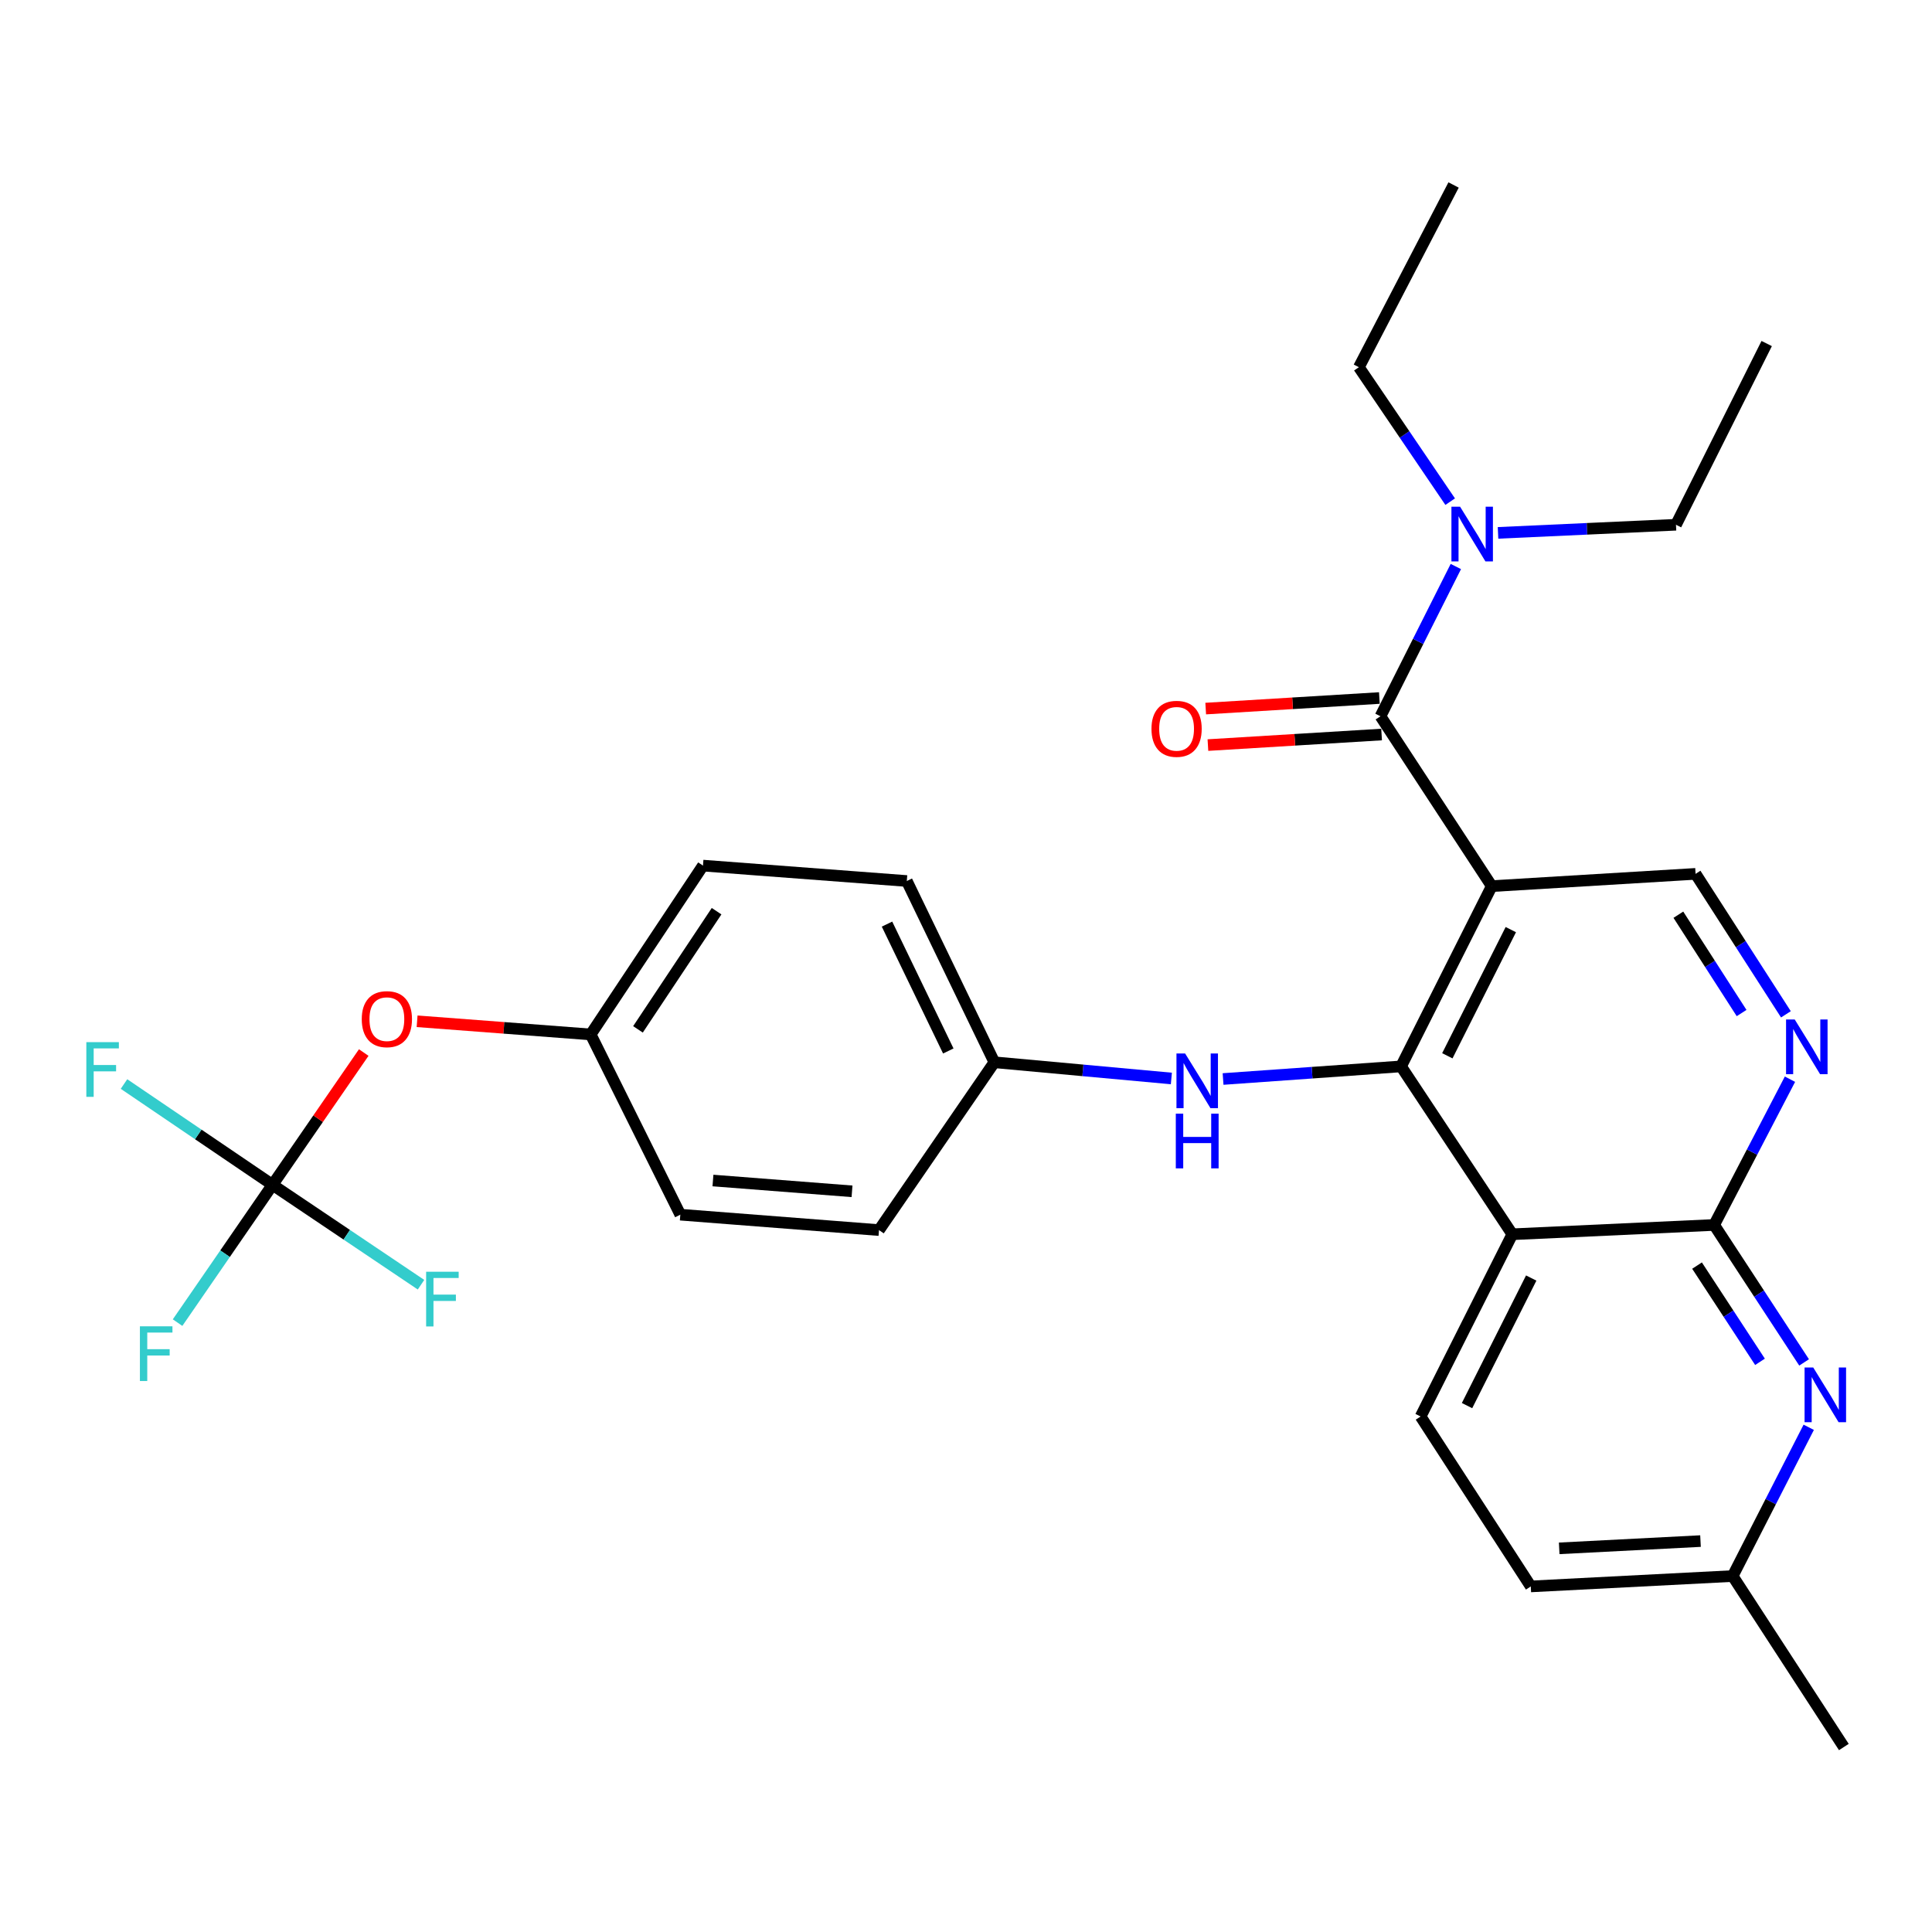 <?xml version='1.0' encoding='iso-8859-1'?>
<svg version='1.1' baseProfile='full'
              xmlns='http://www.w3.org/2000/svg'
                      xmlns:rdkit='http://www.rdkit.org/xml'
                      xmlns:xlink='http://www.w3.org/1999/xlink'
                  xml:space='preserve'
width='1000px' height='1000px' viewBox='0 0 1000 1000'>
<!-- END OF HEADER -->
<rect style='opacity:1.0;fill:#FFFFFF;stroke:none' width='1000' height='1000' x='0' y='0'> </rect>
<path class='bond-0' d='M 772.123,458.67 L 725.188,551.962' style='fill:none;fill-rule:evenodd;stroke:#000000;stroke-width:6px;stroke-linecap:butt;stroke-linejoin:miter;stroke-opacity:1' />
<path class='bond-0' d='M 781.993,481.171 L 749.138,546.476' style='fill:none;fill-rule:evenodd;stroke:#000000;stroke-width:6px;stroke-linecap:butt;stroke-linejoin:miter;stroke-opacity:1' />
<path class='bond-2' d='M 772.123,458.67 L 714.534,370.741' style='fill:none;fill-rule:evenodd;stroke:#000000;stroke-width:6px;stroke-linecap:butt;stroke-linejoin:miter;stroke-opacity:1' />
<path class='bond-7' d='M 772.123,458.67 L 877.625,452.308' style='fill:none;fill-rule:evenodd;stroke:#000000;stroke-width:6px;stroke-linecap:butt;stroke-linejoin:miter;stroke-opacity:1' />
<path class='bond-1' d='M 725.188,551.962 L 782.766,638.85' style='fill:none;fill-rule:evenodd;stroke:#000000;stroke-width:6px;stroke-linecap:butt;stroke-linejoin:miter;stroke-opacity:1' />
<path class='bond-8' d='M 725.188,551.962 L 679.124,555.227' style='fill:none;fill-rule:evenodd;stroke:#000000;stroke-width:6px;stroke-linecap:butt;stroke-linejoin:miter;stroke-opacity:1' />
<path class='bond-8' d='M 679.124,555.227 L 633.06,558.491' style='fill:none;fill-rule:evenodd;stroke:#0000FF;stroke-width:6px;stroke-linecap:butt;stroke-linejoin:miter;stroke-opacity:1' />
<path class='bond-9' d='M 782.766,638.85 L 735.305,733.183' style='fill:none;fill-rule:evenodd;stroke:#000000;stroke-width:6px;stroke-linecap:butt;stroke-linejoin:miter;stroke-opacity:1' />
<path class='bond-9' d='M 792.557,661.508 L 759.334,727.541' style='fill:none;fill-rule:evenodd;stroke:#000000;stroke-width:6px;stroke-linecap:butt;stroke-linejoin:miter;stroke-opacity:1' />
<path class='bond-29' d='M 782.766,638.85 L 887.237,634.033' style='fill:none;fill-rule:evenodd;stroke:#000000;stroke-width:6px;stroke-linecap:butt;stroke-linejoin:miter;stroke-opacity:1' />
<path class='bond-10' d='M 714.534,370.741 L 734.038,331.985' style='fill:none;fill-rule:evenodd;stroke:#000000;stroke-width:6px;stroke-linecap:butt;stroke-linejoin:miter;stroke-opacity:1' />
<path class='bond-10' d='M 734.038,331.985 L 753.542,293.229' style='fill:none;fill-rule:evenodd;stroke:#0000FF;stroke-width:6px;stroke-linecap:butt;stroke-linejoin:miter;stroke-opacity:1' />
<path class='bond-11' d='M 713.96,361.294 L 669.015,364.026' style='fill:none;fill-rule:evenodd;stroke:#000000;stroke-width:6px;stroke-linecap:butt;stroke-linejoin:miter;stroke-opacity:1' />
<path class='bond-11' d='M 669.015,364.026 L 624.07,366.758' style='fill:none;fill-rule:evenodd;stroke:#FF0000;stroke-width:6px;stroke-linecap:butt;stroke-linejoin:miter;stroke-opacity:1' />
<path class='bond-11' d='M 715.109,380.189 L 670.164,382.921' style='fill:none;fill-rule:evenodd;stroke:#000000;stroke-width:6px;stroke-linecap:butt;stroke-linejoin:miter;stroke-opacity:1' />
<path class='bond-11' d='M 670.164,382.921 L 625.219,385.653' style='fill:none;fill-rule:evenodd;stroke:#FF0000;stroke-width:6px;stroke-linecap:butt;stroke-linejoin:miter;stroke-opacity:1' />
<path class='bond-3' d='M 887.237,634.033 L 906.861,596.313' style='fill:none;fill-rule:evenodd;stroke:#000000;stroke-width:6px;stroke-linecap:butt;stroke-linejoin:miter;stroke-opacity:1' />
<path class='bond-3' d='M 906.861,596.313 L 926.484,558.593' style='fill:none;fill-rule:evenodd;stroke:#0000FF;stroke-width:6px;stroke-linecap:butt;stroke-linejoin:miter;stroke-opacity:1' />
<path class='bond-5' d='M 887.237,634.033 L 910.517,669.609' style='fill:none;fill-rule:evenodd;stroke:#000000;stroke-width:6px;stroke-linecap:butt;stroke-linejoin:miter;stroke-opacity:1' />
<path class='bond-5' d='M 910.517,669.609 L 933.798,705.185' style='fill:none;fill-rule:evenodd;stroke:#0000FF;stroke-width:6px;stroke-linecap:butt;stroke-linejoin:miter;stroke-opacity:1' />
<path class='bond-5' d='M 878.381,655.071 L 894.678,679.974' style='fill:none;fill-rule:evenodd;stroke:#000000;stroke-width:6px;stroke-linecap:butt;stroke-linejoin:miter;stroke-opacity:1' />
<path class='bond-5' d='M 894.678,679.974 L 910.974,704.878' style='fill:none;fill-rule:evenodd;stroke:#0000FF;stroke-width:6px;stroke-linecap:butt;stroke-linejoin:miter;stroke-opacity:1' />
<path class='bond-4' d='M 924.385,525.014 L 901.005,488.661' style='fill:none;fill-rule:evenodd;stroke:#0000FF;stroke-width:6px;stroke-linecap:butt;stroke-linejoin:miter;stroke-opacity:1' />
<path class='bond-4' d='M 901.005,488.661 L 877.625,452.308' style='fill:none;fill-rule:evenodd;stroke:#000000;stroke-width:6px;stroke-linecap:butt;stroke-linejoin:miter;stroke-opacity:1' />
<path class='bond-4' d='M 901.449,524.347 L 885.083,498.9' style='fill:none;fill-rule:evenodd;stroke:#0000FF;stroke-width:6px;stroke-linecap:butt;stroke-linejoin:miter;stroke-opacity:1' />
<path class='bond-4' d='M 885.083,498.9 L 868.718,473.453' style='fill:none;fill-rule:evenodd;stroke:#000000;stroke-width:6px;stroke-linecap:butt;stroke-linejoin:miter;stroke-opacity:1' />
<path class='bond-13' d='M 936.197,738.766 L 916.512,777.262' style='fill:none;fill-rule:evenodd;stroke:#0000FF;stroke-width:6px;stroke-linecap:butt;stroke-linejoin:miter;stroke-opacity:1' />
<path class='bond-13' d='M 916.512,777.262 L 896.828,815.759' style='fill:none;fill-rule:evenodd;stroke:#000000;stroke-width:6px;stroke-linecap:butt;stroke-linejoin:miter;stroke-opacity:1' />
<path class='bond-6' d='M 141.058,613.263 L 164.664,579.028' style='fill:none;fill-rule:evenodd;stroke:#000000;stroke-width:6px;stroke-linecap:butt;stroke-linejoin:miter;stroke-opacity:1' />
<path class='bond-6' d='M 164.664,579.028 L 188.27,544.794' style='fill:none;fill-rule:evenodd;stroke:#FF0000;stroke-width:6px;stroke-linecap:butt;stroke-linejoin:miter;stroke-opacity:1' />
<path class='bond-15' d='M 141.058,613.263 L 179.487,639.113' style='fill:none;fill-rule:evenodd;stroke:#000000;stroke-width:6px;stroke-linecap:butt;stroke-linejoin:miter;stroke-opacity:1' />
<path class='bond-15' d='M 179.487,639.113 L 217.917,664.962' style='fill:none;fill-rule:evenodd;stroke:#33CCCC;stroke-width:6px;stroke-linecap:butt;stroke-linejoin:miter;stroke-opacity:1' />
<path class='bond-16' d='M 141.058,613.263 L 116.485,648.924' style='fill:none;fill-rule:evenodd;stroke:#000000;stroke-width:6px;stroke-linecap:butt;stroke-linejoin:miter;stroke-opacity:1' />
<path class='bond-16' d='M 116.485,648.924 L 91.913,684.585' style='fill:none;fill-rule:evenodd;stroke:#33CCCC;stroke-width:6px;stroke-linecap:butt;stroke-linejoin:miter;stroke-opacity:1' />
<path class='bond-17' d='M 141.058,613.263 L 102.621,587.176' style='fill:none;fill-rule:evenodd;stroke:#000000;stroke-width:6px;stroke-linecap:butt;stroke-linejoin:miter;stroke-opacity:1' />
<path class='bond-17' d='M 102.621,587.176 L 64.185,561.089' style='fill:none;fill-rule:evenodd;stroke:#33CCCC;stroke-width:6px;stroke-linecap:butt;stroke-linejoin:miter;stroke-opacity:1' />
<path class='bond-14' d='M 606.299,558.215 L 560.489,554.021' style='fill:none;fill-rule:evenodd;stroke:#0000FF;stroke-width:6px;stroke-linecap:butt;stroke-linejoin:miter;stroke-opacity:1' />
<path class='bond-14' d='M 560.489,554.021 L 514.678,549.827' style='fill:none;fill-rule:evenodd;stroke:#000000;stroke-width:6px;stroke-linecap:butt;stroke-linejoin:miter;stroke-opacity:1' />
<path class='bond-19' d='M 735.305,733.183 L 792.336,821.133' style='fill:none;fill-rule:evenodd;stroke:#000000;stroke-width:6px;stroke-linecap:butt;stroke-linejoin:miter;stroke-opacity:1' />
<path class='bond-24' d='M 775.376,275.818 L 821.431,273.715' style='fill:none;fill-rule:evenodd;stroke:#0000FF;stroke-width:6px;stroke-linecap:butt;stroke-linejoin:miter;stroke-opacity:1' />
<path class='bond-24' d='M 821.431,273.715 L 867.487,271.613' style='fill:none;fill-rule:evenodd;stroke:#000000;stroke-width:6px;stroke-linecap:butt;stroke-linejoin:miter;stroke-opacity:1' />
<path class='bond-25' d='M 750.609,259.659 L 726.982,224.863' style='fill:none;fill-rule:evenodd;stroke:#0000FF;stroke-width:6px;stroke-linecap:butt;stroke-linejoin:miter;stroke-opacity:1' />
<path class='bond-25' d='M 726.982,224.863 L 703.355,190.067' style='fill:none;fill-rule:evenodd;stroke:#000000;stroke-width:6px;stroke-linecap:butt;stroke-linejoin:miter;stroke-opacity:1' />
<path class='bond-12' d='M 215.889,528.612 L 260.813,532.016' style='fill:none;fill-rule:evenodd;stroke:#FF0000;stroke-width:6px;stroke-linecap:butt;stroke-linejoin:miter;stroke-opacity:1' />
<path class='bond-12' d='M 260.813,532.016 L 305.736,535.42' style='fill:none;fill-rule:evenodd;stroke:#000000;stroke-width:6px;stroke-linecap:butt;stroke-linejoin:miter;stroke-opacity:1' />
<path class='bond-26' d='M 896.828,815.759 L 954.374,904.255' style='fill:none;fill-rule:evenodd;stroke:#000000;stroke-width:6px;stroke-linecap:butt;stroke-linejoin:miter;stroke-opacity:1' />
<path class='bond-30' d='M 896.828,815.759 L 792.336,821.133' style='fill:none;fill-rule:evenodd;stroke:#000000;stroke-width:6px;stroke-linecap:butt;stroke-linejoin:miter;stroke-opacity:1' />
<path class='bond-30' d='M 880.182,797.66 L 807.037,801.422' style='fill:none;fill-rule:evenodd;stroke:#000000;stroke-width:6px;stroke-linecap:butt;stroke-linejoin:miter;stroke-opacity:1' />
<path class='bond-20' d='M 514.678,549.827 L 454.965,636.694' style='fill:none;fill-rule:evenodd;stroke:#000000;stroke-width:6px;stroke-linecap:butt;stroke-linejoin:miter;stroke-opacity:1' />
<path class='bond-21' d='M 514.678,549.827 L 469.363,456.009' style='fill:none;fill-rule:evenodd;stroke:#000000;stroke-width:6px;stroke-linecap:butt;stroke-linejoin:miter;stroke-opacity:1' />
<path class='bond-21' d='M 490.836,543.988 L 459.114,478.315' style='fill:none;fill-rule:evenodd;stroke:#000000;stroke-width:6px;stroke-linecap:butt;stroke-linejoin:miter;stroke-opacity:1' />
<path class='bond-18' d='M 305.736,535.42 L 363.861,448.038' style='fill:none;fill-rule:evenodd;stroke:#000000;stroke-width:6px;stroke-linecap:butt;stroke-linejoin:miter;stroke-opacity:1' />
<path class='bond-18' d='M 330.216,532.797 L 370.903,471.629' style='fill:none;fill-rule:evenodd;stroke:#000000;stroke-width:6px;stroke-linecap:butt;stroke-linejoin:miter;stroke-opacity:1' />
<path class='bond-31' d='M 305.736,535.42 L 352.135,628.712' style='fill:none;fill-rule:evenodd;stroke:#000000;stroke-width:6px;stroke-linecap:butt;stroke-linejoin:miter;stroke-opacity:1' />
<path class='bond-23' d='M 454.965,636.694 L 352.135,628.712' style='fill:none;fill-rule:evenodd;stroke:#000000;stroke-width:6px;stroke-linecap:butt;stroke-linejoin:miter;stroke-opacity:1' />
<path class='bond-23' d='M 441.006,616.624 L 369.024,611.036' style='fill:none;fill-rule:evenodd;stroke:#000000;stroke-width:6px;stroke-linecap:butt;stroke-linejoin:miter;stroke-opacity:1' />
<path class='bond-22' d='M 469.363,456.009 L 363.861,448.038' style='fill:none;fill-rule:evenodd;stroke:#000000;stroke-width:6px;stroke-linecap:butt;stroke-linejoin:miter;stroke-opacity:1' />
<path class='bond-28' d='M 867.487,271.613 L 914.433,177.816' style='fill:none;fill-rule:evenodd;stroke:#000000;stroke-width:6px;stroke-linecap:butt;stroke-linejoin:miter;stroke-opacity:1' />
<path class='bond-27' d='M 703.355,190.067 L 752.373,95.745' style='fill:none;fill-rule:evenodd;stroke:#000000;stroke-width:6px;stroke-linecap:butt;stroke-linejoin:miter;stroke-opacity:1' />
<path  class='atom-5' d='M 928.943 527.675
L 938.223 542.675
Q 939.143 544.155, 940.623 546.835
Q 942.103 549.515, 942.183 549.675
L 942.183 527.675
L 945.943 527.675
L 945.943 555.995
L 942.063 555.995
L 932.103 539.595
Q 930.943 537.675, 929.703 535.475
Q 928.503 533.275, 928.143 532.595
L 928.143 555.995
L 924.463 555.995
L 924.463 527.675
L 928.943 527.675
' fill='#0000FF'/>
<path  class='atom-6' d='M 938.523 707.812
L 947.803 722.812
Q 948.723 724.292, 950.203 726.972
Q 951.683 729.652, 951.763 729.812
L 951.763 707.812
L 955.523 707.812
L 955.523 736.132
L 951.643 736.132
L 941.683 719.732
Q 940.523 717.812, 939.283 715.612
Q 938.083 713.412, 937.723 712.732
L 937.723 736.132
L 934.043 736.132
L 934.043 707.812
L 938.523 707.812
' fill='#0000FF'/>
<path  class='atom-9' d='M 613.415 545.279
L 622.695 560.279
Q 623.615 561.759, 625.095 564.439
Q 626.575 567.119, 626.655 567.279
L 626.655 545.279
L 630.415 545.279
L 630.415 573.599
L 626.535 573.599
L 616.575 557.199
Q 615.415 555.279, 614.175 553.079
Q 612.975 550.879, 612.615 550.199
L 612.615 573.599
L 608.935 573.599
L 608.935 545.279
L 613.415 545.279
' fill='#0000FF'/>
<path  class='atom-9' d='M 608.595 576.431
L 612.435 576.431
L 612.435 588.471
L 626.915 588.471
L 626.915 576.431
L 630.755 576.431
L 630.755 604.751
L 626.915 604.751
L 626.915 591.671
L 612.435 591.671
L 612.435 604.751
L 608.595 604.751
L 608.595 576.431
' fill='#0000FF'/>
<path  class='atom-11' d='M 755.736 262.269
L 765.016 277.269
Q 765.936 278.749, 767.416 281.429
Q 768.896 284.109, 768.976 284.269
L 768.976 262.269
L 772.736 262.269
L 772.736 290.589
L 768.856 290.589
L 758.896 274.189
Q 757.736 272.269, 756.496 270.069
Q 755.296 267.869, 754.936 267.189
L 754.936 290.589
L 751.256 290.589
L 751.256 262.269
L 755.736 262.269
' fill='#0000FF'/>
<path  class='atom-12' d='M 596.001 377.236
Q 596.001 370.436, 599.361 366.636
Q 602.721 362.836, 609.001 362.836
Q 615.281 362.836, 618.641 366.636
Q 622.001 370.436, 622.001 377.236
Q 622.001 384.116, 618.601 388.036
Q 615.201 391.916, 609.001 391.916
Q 602.761 391.916, 599.361 388.036
Q 596.001 384.156, 596.001 377.236
M 609.001 388.716
Q 613.321 388.716, 615.641 385.836
Q 618.001 382.916, 618.001 377.236
Q 618.001 371.676, 615.641 368.876
Q 613.321 366.036, 609.001 366.036
Q 604.681 366.036, 602.321 368.836
Q 600.001 371.636, 600.001 377.236
Q 600.001 382.956, 602.321 385.836
Q 604.681 388.716, 609.001 388.716
' fill='#FF0000'/>
<path  class='atom-13' d='M 187.245 527.507
Q 187.245 520.707, 190.605 516.907
Q 193.965 513.107, 200.245 513.107
Q 206.525 513.107, 209.885 516.907
Q 213.245 520.707, 213.245 527.507
Q 213.245 534.387, 209.845 538.307
Q 206.445 542.187, 200.245 542.187
Q 194.005 542.187, 190.605 538.307
Q 187.245 534.427, 187.245 527.507
M 200.245 538.987
Q 204.565 538.987, 206.885 536.107
Q 209.245 533.187, 209.245 527.507
Q 209.245 521.947, 206.885 519.147
Q 204.565 516.307, 200.245 516.307
Q 195.925 516.307, 193.565 519.107
Q 191.245 521.907, 191.245 527.507
Q 191.245 533.227, 193.565 536.107
Q 195.925 538.987, 200.245 538.987
' fill='#FF0000'/>
<path  class='atom-16' d='M 220.566 658.248
L 237.406 658.248
L 237.406 661.488
L 224.366 661.488
L 224.366 670.088
L 235.966 670.088
L 235.966 673.368
L 224.366 673.368
L 224.366 686.568
L 220.566 686.568
L 220.566 658.248
' fill='#33CCCC'/>
<path  class='atom-17' d='M 72.42 686.495
L 89.26 686.495
L 89.26 689.735
L 76.22 689.735
L 76.22 698.335
L 87.82 698.335
L 87.82 701.615
L 76.22 701.615
L 76.22 714.815
L 72.42 714.815
L 72.42 686.495
' fill='#33CCCC'/>
<path  class='atom-18' d='M 44.688 539.411
L 61.528 539.411
L 61.528 542.651
L 48.488 542.651
L 48.488 551.251
L 60.088 551.251
L 60.088 554.531
L 48.488 554.531
L 48.488 567.731
L 44.688 567.731
L 44.688 539.411
' fill='#33CCCC'/>
</svg>
